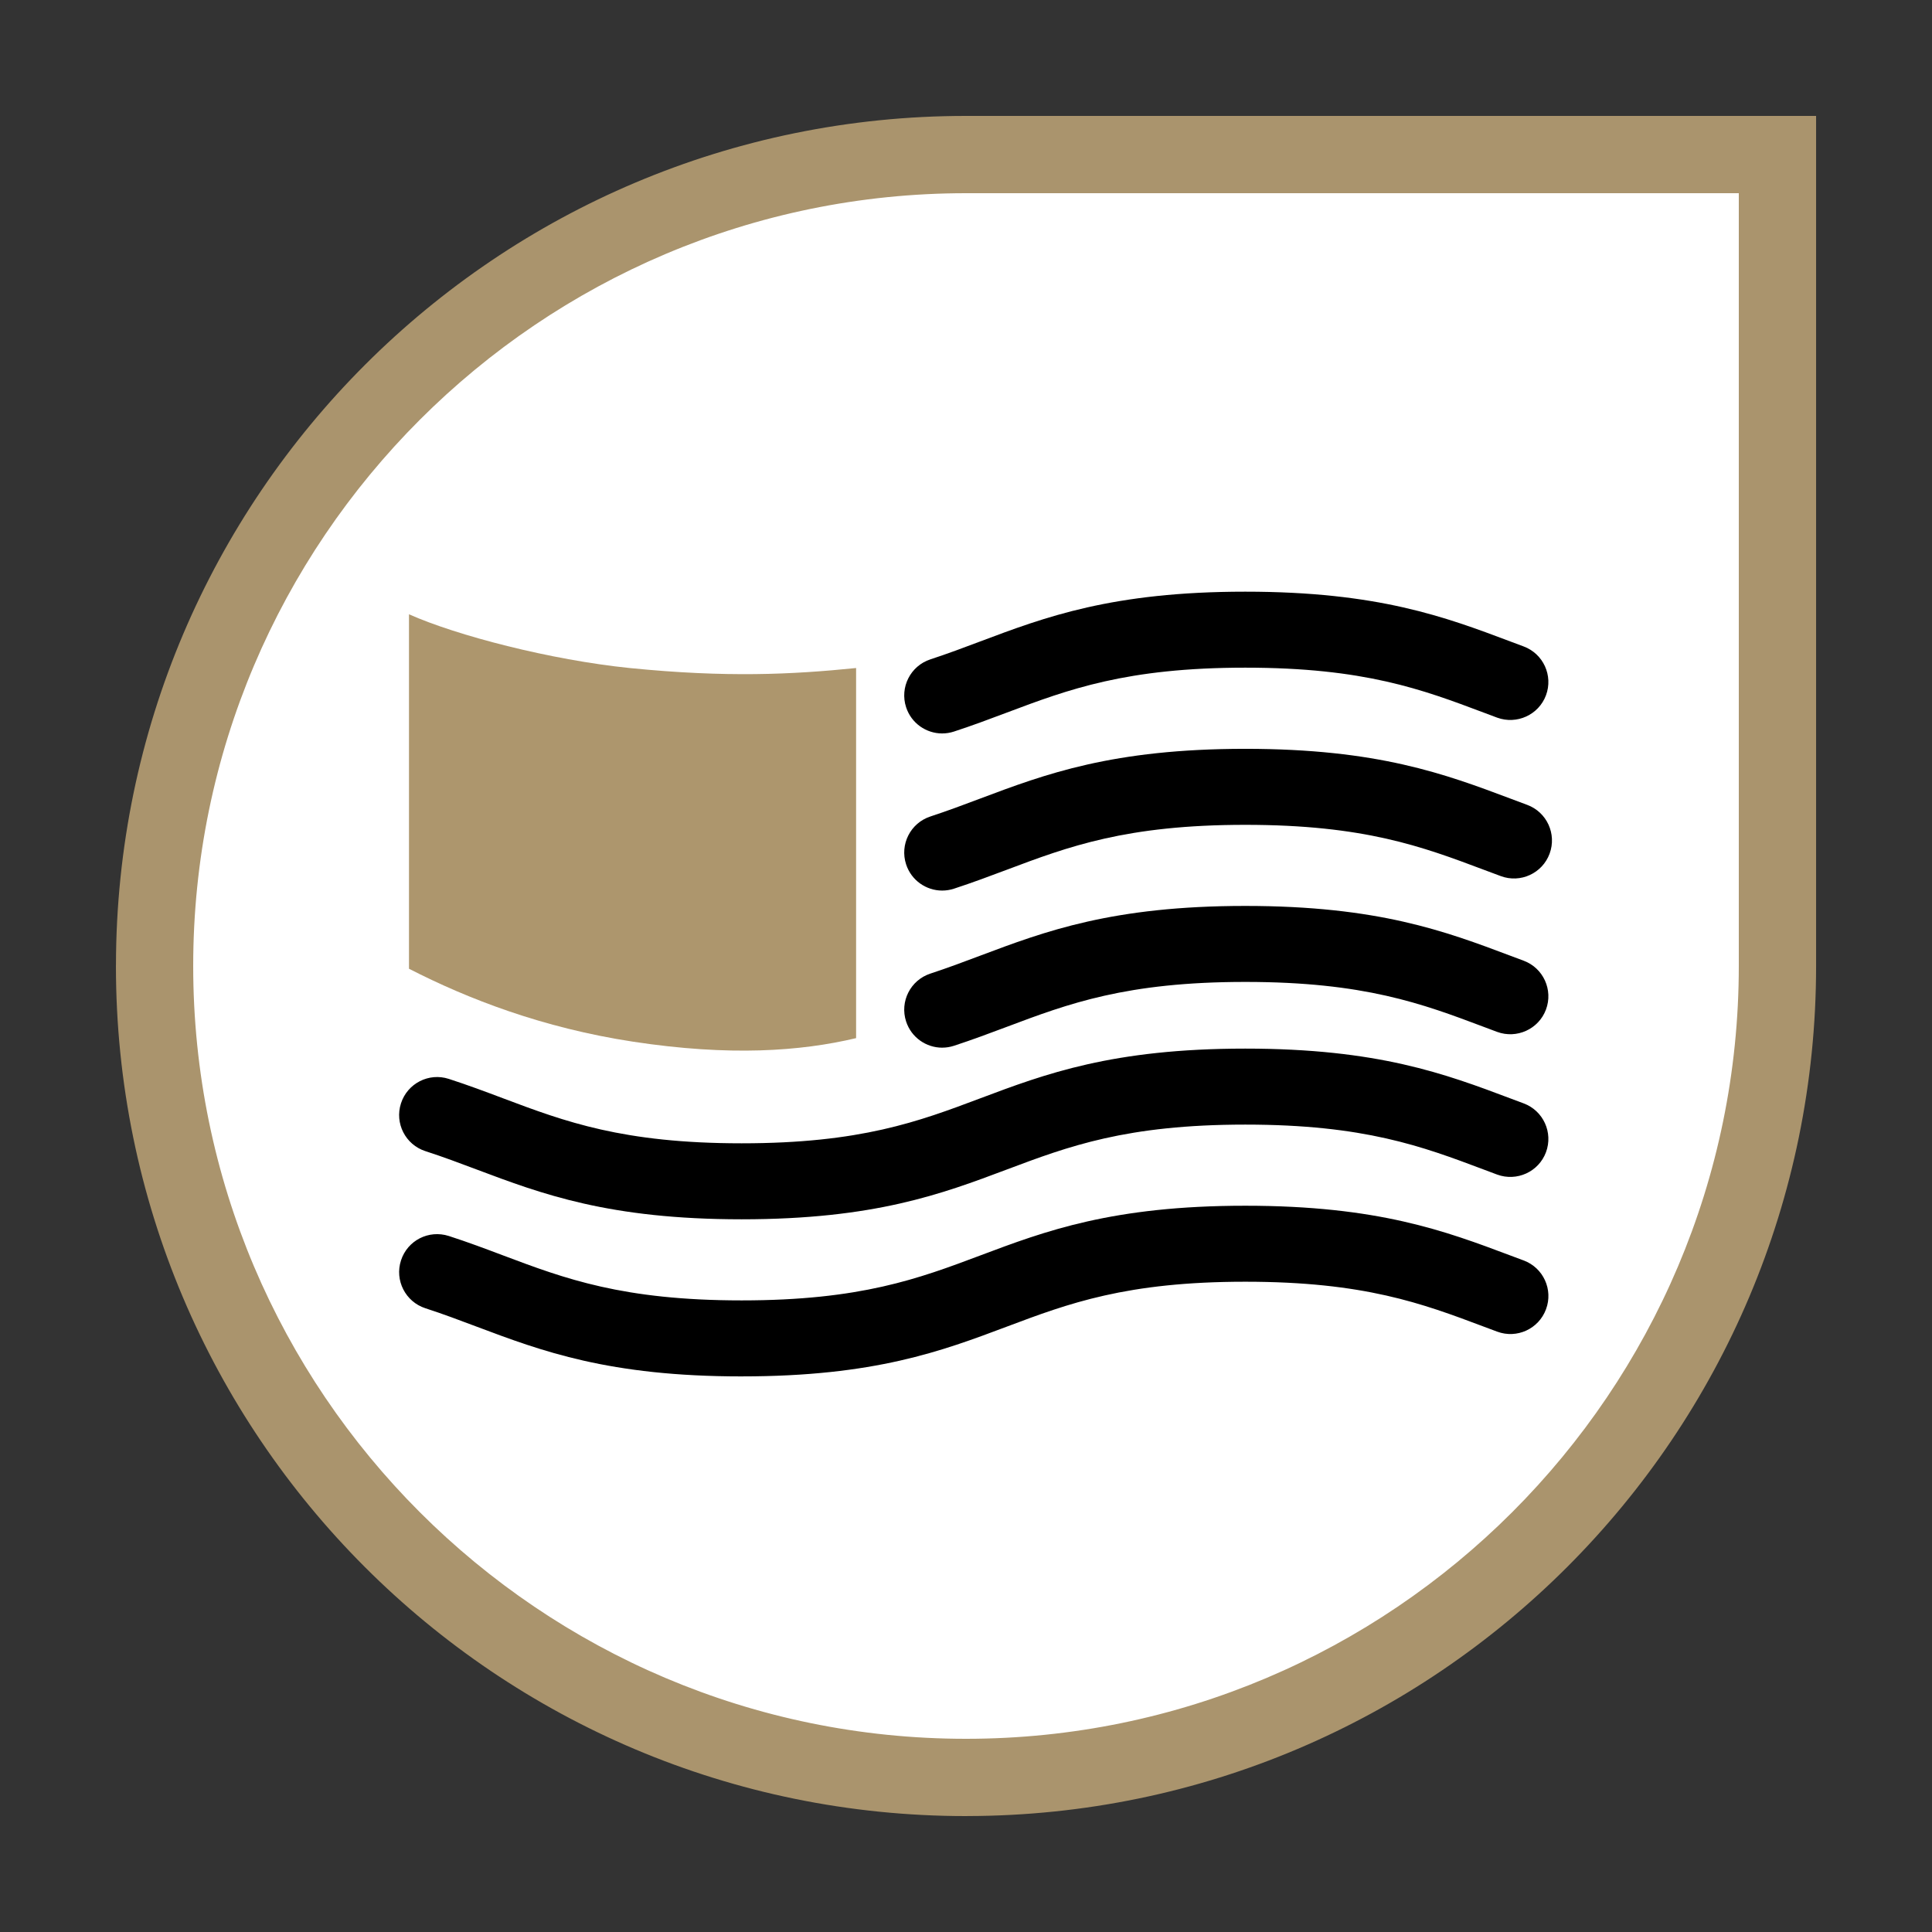 <?xml version="1.0" encoding="UTF-8"?><svg id="Add-ons" xmlns="http://www.w3.org/2000/svg" viewBox="0 0 120 120"><rect x="0" y="0" width="120" height="120" fill="#333333" stroke="none"/><path d="m59.561,9.936h50.502v50.502c0,27.389-22.236,49.625-49.625,49.625h-.878c-27.389,0-49.625-22.236-49.625-49.625v-.878c0-27.389,22.236-49.625,49.625-49.625Z" fill="#fff"/><path d="m60,7.2c-.001,0-.002 0-.002 0-29.13.001-52.748,23.593-52.795,52.712-0.0.029-.002.058-.002.088v0c0,29.161,23.639,52.8,52.8,52.8h0c.029,0,.058-.002.088-.002,29.12-.048,52.712-23.667,52.712-52.798V7.2h-52.8Zm48,52.8c0,26.467-21.533,48-48,48S12,86.467,12,60,33.533,12,60,12h48v48Z" fill="#aa946d"/><path d="m58.522,45.556c-.995,0-1.918-.633-2.242-1.627-.405-1.238.27-2.57,1.509-2.975,1.077-.353,2.083-.731,3.089-1.111,4.041-1.52,8.221-3.093,16.468-3.093,8.252,0,12.432,1.574,16.473,3.096l.818.306c1.22.454,1.842,1.813,1.386,3.035-.456,1.218-1.815,1.833-3.035,1.386l-.829-.311c-3.815-1.437-7.418-2.792-14.812-2.792-7.389,0-10.992,1.354-14.808,2.789-1.068.402-2.139.805-3.283,1.178-.244.08-.492.118-.733.118Z"/><path d="m58.522,55.315c-.995,0-1.918-.633-2.242-1.627-.405-1.238.27-2.57,1.509-2.975,1.075-.353,2.081-.731,3.084-1.109,4.043-1.52,8.223-3.093,16.473-3.093,8.245,0,12.423,1.571,16.464,3.089l1.044.391c1.223.451,1.846,1.808,1.395,3.031-.451,1.223-1.81,1.848-3.031,1.395l-1.066-.398c-3.815-1.435-7.418-2.787-14.805-2.787-7.391,0-10.997,1.354-14.81,2.789-1.068.402-2.139.802-3.281,1.176-.244.08-.492.118-.733.118Z"/><path d="m58.522,65.073c-.995,0-1.918-.633-2.242-1.627-.405-1.238.27-2.57,1.509-2.975,1.075-.353,2.081-.731,3.084-1.109,4.043-1.52,8.223-3.093,16.473-3.093,8.252,0,12.432,1.574,16.473,3.096l.818.306c1.22.454,1.842,1.813,1.386,3.035-.456,1.218-1.815,1.835-3.035,1.386l-.829-.311c-3.815-1.437-7.418-2.792-14.812-2.792-7.391,0-10.997,1.354-14.81,2.789-1.068.402-2.139.802-3.281,1.176-.244.08-.492.118-.733.118Z"/><path d="m46.066,75.733c-8.243,0-12.42-1.574-16.459-3.093-1.035-.389-2.07-.78-3.183-1.14-1.24-.4-1.92-1.732-1.518-2.97.4-1.24,1.732-1.92,2.97-1.518,1.187.384,2.289.798,3.393,1.214,3.811,1.433,7.412,2.787,14.796,2.787,7.389,0,10.994-1.354,14.808-2.789,4.043-1.52,8.223-3.093,16.473-3.093,8.252,0,12.432,1.574,16.473,3.096l.818.306c1.22.454,1.842,1.813,1.386,3.035-.456,1.22-1.815,1.835-3.035,1.386l-.829-.311c-3.815-1.437-7.418-2.792-14.812-2.792-7.391,0-10.994,1.354-14.81,2.789-4.043,1.52-8.223,3.093-16.47,3.093Z"/><path d="m46.066,85.491c-8.25,0-12.427-1.574-16.466-3.093-1.035-.389-2.067-.78-3.178-1.14-1.238-.402-1.918-1.732-1.515-2.973s1.721-1.915,2.973-1.515c1.182.382,2.282.796,3.382,1.211,3.813,1.435,7.416,2.789,14.805,2.789s10.994-1.354,14.808-2.787c4.043-1.52,8.223-3.093,16.473-3.093,8.245,0,12.425,1.571,16.466,3.091l.823.308c1.223.454,1.844,1.813,1.388,3.033-.454,1.22-1.81,1.844-3.033,1.388l-.838-.313c-3.813-1.435-7.416-2.787-14.805-2.787-7.391,0-10.997,1.354-14.812,2.789-4.041,1.52-8.221,3.091-16.468,3.091Z"/><path d="m53.174,41.492v22.988c-3.457.821-7.853,1.135-13.846.222-5.629-.857-10.275-2.66-13.925-4.532v-22.016c2.956,1.318,8.78,2.834,13.703,3.338,6.033.605,10.093.403,14.068,0Z" fill="#ad966d"/></svg>